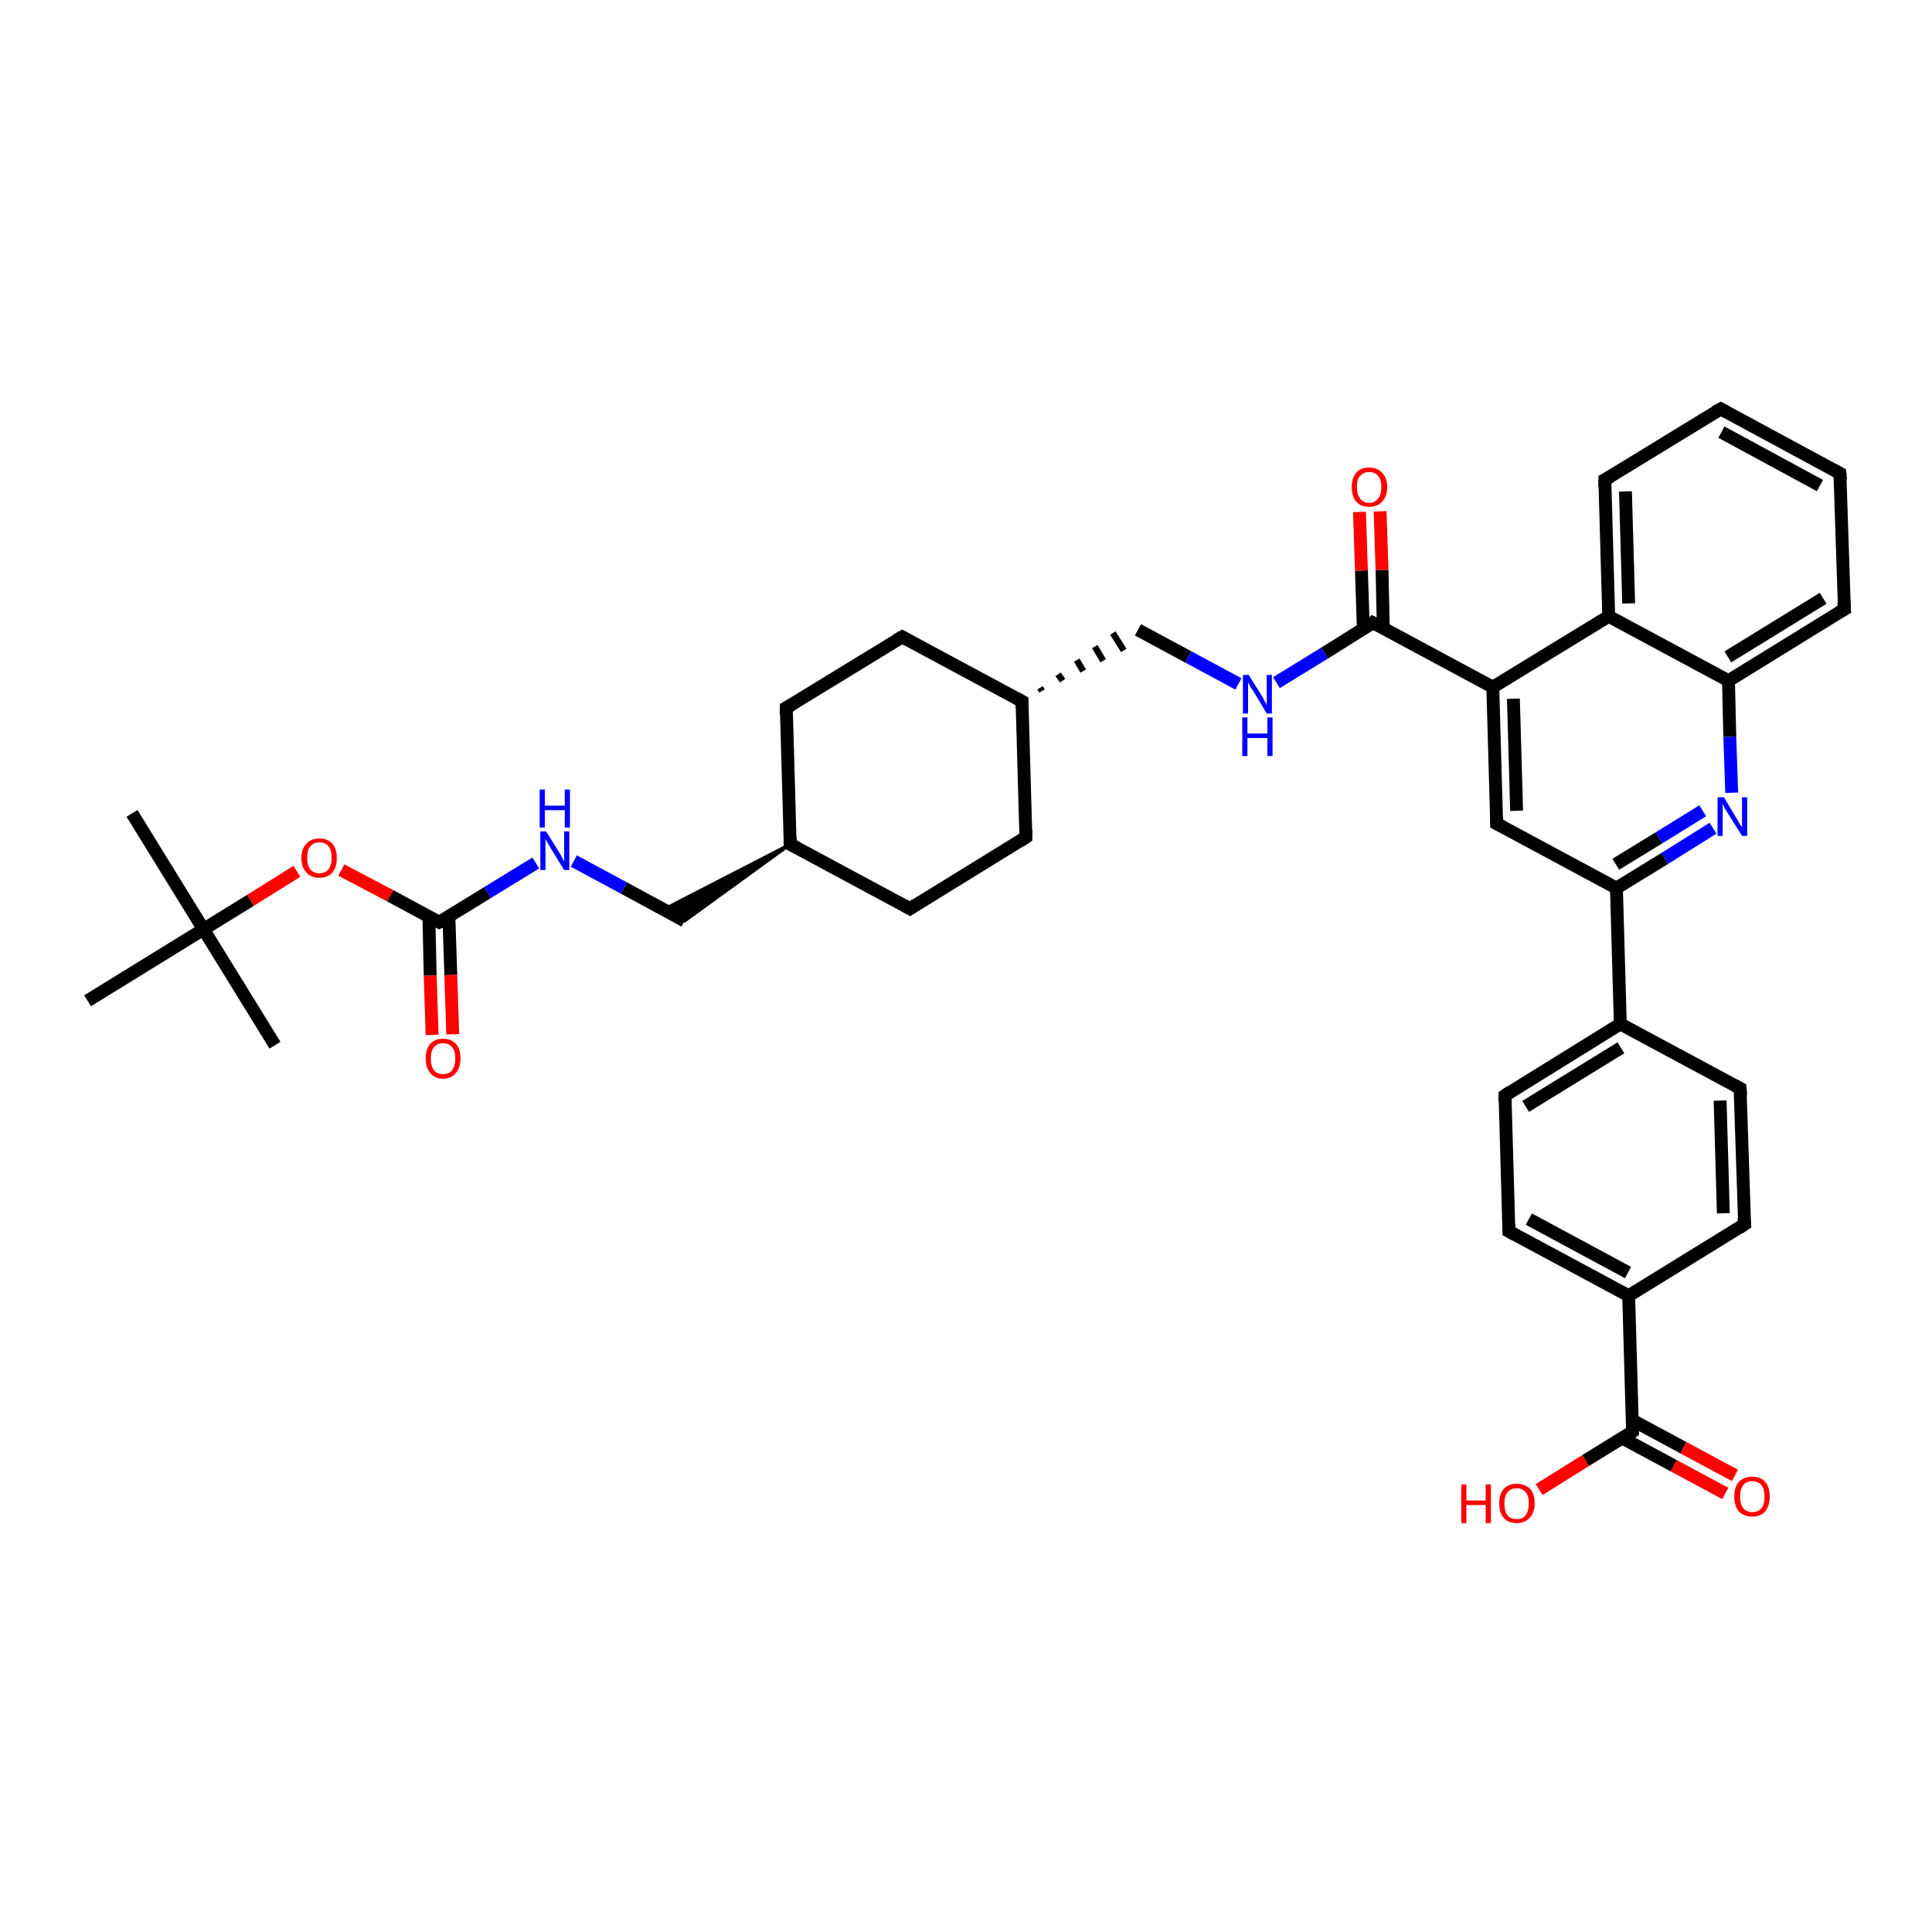 <?xml version='1.0' encoding='iso-8859-1'?>
<svg version='1.1' baseProfile='full'
              xmlns='http://www.w3.org/2000/svg'
                      xmlns:rdkit='http://www.rdkit.org/xml'
                      xmlns:xlink='http://www.w3.org/1999/xlink'
                  xml:space='preserve'
width='300px' height='300px' viewBox='0 0 300 300'>
<!-- END OF HEADER -->
<rect style='opacity:1.0;fill:#FFFFFF;stroke:none' width='300.0' height='300.0' x='0.0' y='0.0'> </rect>
<path class='bond-0 atom-0 atom-1' d='M 20.5,126.3 L 31.6,144.3' style='fill:none;fill-rule:evenodd;stroke:#000000;stroke-width:2.0px;stroke-linecap:butt;stroke-linejoin:miter;stroke-opacity:1' />
<path class='bond-1 atom-1 atom-2' d='M 31.6,144.3 L 42.7,162.3' style='fill:none;fill-rule:evenodd;stroke:#000000;stroke-width:2.0px;stroke-linecap:butt;stroke-linejoin:miter;stroke-opacity:1' />
<path class='bond-2 atom-1 atom-3' d='M 31.6,144.3 L 13.6,155.4' style='fill:none;fill-rule:evenodd;stroke:#000000;stroke-width:2.0px;stroke-linecap:butt;stroke-linejoin:miter;stroke-opacity:1' />
<path class='bond-3 atom-1 atom-4' d='M 31.6,144.3 L 38.9,139.8' style='fill:none;fill-rule:evenodd;stroke:#000000;stroke-width:2.0px;stroke-linecap:butt;stroke-linejoin:miter;stroke-opacity:1' />
<path class='bond-3 atom-1 atom-4' d='M 38.9,139.8 L 46.1,135.3' style='fill:none;fill-rule:evenodd;stroke:#FF0000;stroke-width:2.0px;stroke-linecap:butt;stroke-linejoin:miter;stroke-opacity:1' />
<path class='bond-4 atom-4 atom-5' d='M 53.0,135.1 L 60.6,139.1' style='fill:none;fill-rule:evenodd;stroke:#FF0000;stroke-width:2.0px;stroke-linecap:butt;stroke-linejoin:miter;stroke-opacity:1' />
<path class='bond-4 atom-4 atom-5' d='M 60.6,139.1 L 68.2,143.2' style='fill:none;fill-rule:evenodd;stroke:#000000;stroke-width:2.0px;stroke-linecap:butt;stroke-linejoin:miter;stroke-opacity:1' />
<path class='bond-5 atom-5 atom-6' d='M 66.6,142.4 L 66.8,151.5' style='fill:none;fill-rule:evenodd;stroke:#000000;stroke-width:2.0px;stroke-linecap:butt;stroke-linejoin:miter;stroke-opacity:1' />
<path class='bond-5 atom-5 atom-6' d='M 66.8,151.5 L 67.1,160.7' style='fill:none;fill-rule:evenodd;stroke:#FF0000;stroke-width:2.0px;stroke-linecap:butt;stroke-linejoin:miter;stroke-opacity:1' />
<path class='bond-5 atom-5 atom-6' d='M 69.7,142.3 L 70.0,151.4' style='fill:none;fill-rule:evenodd;stroke:#000000;stroke-width:2.0px;stroke-linecap:butt;stroke-linejoin:miter;stroke-opacity:1' />
<path class='bond-5 atom-5 atom-6' d='M 70.0,151.4 L 70.3,160.6' style='fill:none;fill-rule:evenodd;stroke:#FF0000;stroke-width:2.0px;stroke-linecap:butt;stroke-linejoin:miter;stroke-opacity:1' />
<path class='bond-6 atom-5 atom-7' d='M 68.2,143.2 L 75.7,138.6' style='fill:none;fill-rule:evenodd;stroke:#000000;stroke-width:2.0px;stroke-linecap:butt;stroke-linejoin:miter;stroke-opacity:1' />
<path class='bond-6 atom-5 atom-7' d='M 75.7,138.6 L 83.2,134.0' style='fill:none;fill-rule:evenodd;stroke:#0000FF;stroke-width:2.0px;stroke-linecap:butt;stroke-linejoin:miter;stroke-opacity:1' />
<path class='bond-7 atom-7 atom-8' d='M 89.1,133.7 L 96.9,137.9' style='fill:none;fill-rule:evenodd;stroke:#0000FF;stroke-width:2.0px;stroke-linecap:butt;stroke-linejoin:miter;stroke-opacity:1' />
<path class='bond-7 atom-7 atom-8' d='M 96.9,137.9 L 106.3,143.0' style='fill:none;fill-rule:evenodd;stroke:#000000;stroke-width:2.0px;stroke-linecap:butt;stroke-linejoin:miter;stroke-opacity:1' />
<path class='bond-8 atom-9 atom-8' d='M 122.7,131.1 L 106.3,143.0 L 103.1,141.2 Z' style='fill:#000000;fill-rule:evenodd;fill-opacity:1;stroke:#000000;stroke-width:0.5px;stroke-linecap:butt;stroke-linejoin:miter;stroke-opacity:1;' />
<path class='bond-9 atom-9 atom-10' d='M 122.7,131.1 L 122.1,109.9' style='fill:none;fill-rule:evenodd;stroke:#000000;stroke-width:2.0px;stroke-linecap:butt;stroke-linejoin:miter;stroke-opacity:1' />
<path class='bond-10 atom-10 atom-11' d='M 122.1,109.9 L 140.1,98.9' style='fill:none;fill-rule:evenodd;stroke:#000000;stroke-width:2.0px;stroke-linecap:butt;stroke-linejoin:miter;stroke-opacity:1' />
<path class='bond-11 atom-11 atom-12' d='M 140.1,98.9 L 158.7,108.9' style='fill:none;fill-rule:evenodd;stroke:#000000;stroke-width:2.0px;stroke-linecap:butt;stroke-linejoin:miter;stroke-opacity:1' />
<path class='bond-12 atom-12 atom-13' d='M 161.8,107.3 L 161.5,106.8' style='fill:none;fill-rule:evenodd;stroke:#000000;stroke-width:1.0px;stroke-linecap:butt;stroke-linejoin:miter;stroke-opacity:1' />
<path class='bond-12 atom-12 atom-13' d='M 165.0,105.7 L 164.3,104.7' style='fill:none;fill-rule:evenodd;stroke:#000000;stroke-width:1.0px;stroke-linecap:butt;stroke-linejoin:miter;stroke-opacity:1' />
<path class='bond-12 atom-12 atom-13' d='M 168.2,104.2 L 167.2,102.5' style='fill:none;fill-rule:evenodd;stroke:#000000;stroke-width:1.0px;stroke-linecap:butt;stroke-linejoin:miter;stroke-opacity:1' />
<path class='bond-12 atom-12 atom-13' d='M 171.3,102.6 L 170.0,100.4' style='fill:none;fill-rule:evenodd;stroke:#000000;stroke-width:1.0px;stroke-linecap:butt;stroke-linejoin:miter;stroke-opacity:1' />
<path class='bond-12 atom-12 atom-13' d='M 174.5,101.0 L 172.8,98.3' style='fill:none;fill-rule:evenodd;stroke:#000000;stroke-width:1.0px;stroke-linecap:butt;stroke-linejoin:miter;stroke-opacity:1' />
<path class='bond-13 atom-13 atom-14' d='M 176.7,97.8 L 184.5,102.0' style='fill:none;fill-rule:evenodd;stroke:#000000;stroke-width:2.0px;stroke-linecap:butt;stroke-linejoin:miter;stroke-opacity:1' />
<path class='bond-13 atom-13 atom-14' d='M 184.5,102.0 L 192.3,106.2' style='fill:none;fill-rule:evenodd;stroke:#0000FF;stroke-width:2.0px;stroke-linecap:butt;stroke-linejoin:miter;stroke-opacity:1' />
<path class='bond-14 atom-14 atom-15' d='M 198.2,106.0 L 205.7,101.4' style='fill:none;fill-rule:evenodd;stroke:#0000FF;stroke-width:2.0px;stroke-linecap:butt;stroke-linejoin:miter;stroke-opacity:1' />
<path class='bond-14 atom-14 atom-15' d='M 205.7,101.4 L 213.2,96.7' style='fill:none;fill-rule:evenodd;stroke:#000000;stroke-width:2.0px;stroke-linecap:butt;stroke-linejoin:miter;stroke-opacity:1' />
<path class='bond-15 atom-15 atom-16' d='M 214.8,97.6 L 214.6,88.5' style='fill:none;fill-rule:evenodd;stroke:#000000;stroke-width:2.0px;stroke-linecap:butt;stroke-linejoin:miter;stroke-opacity:1' />
<path class='bond-15 atom-15 atom-16' d='M 214.6,88.5 L 214.3,79.4' style='fill:none;fill-rule:evenodd;stroke:#FF0000;stroke-width:2.0px;stroke-linecap:butt;stroke-linejoin:miter;stroke-opacity:1' />
<path class='bond-15 atom-15 atom-16' d='M 211.7,97.7 L 211.4,88.6' style='fill:none;fill-rule:evenodd;stroke:#000000;stroke-width:2.0px;stroke-linecap:butt;stroke-linejoin:miter;stroke-opacity:1' />
<path class='bond-15 atom-15 atom-16' d='M 211.4,88.6 L 211.1,79.5' style='fill:none;fill-rule:evenodd;stroke:#FF0000;stroke-width:2.0px;stroke-linecap:butt;stroke-linejoin:miter;stroke-opacity:1' />
<path class='bond-16 atom-15 atom-17' d='M 213.2,96.7 L 231.8,106.7' style='fill:none;fill-rule:evenodd;stroke:#000000;stroke-width:2.0px;stroke-linecap:butt;stroke-linejoin:miter;stroke-opacity:1' />
<path class='bond-17 atom-17 atom-18' d='M 231.8,106.7 L 232.4,127.9' style='fill:none;fill-rule:evenodd;stroke:#000000;stroke-width:2.0px;stroke-linecap:butt;stroke-linejoin:miter;stroke-opacity:1' />
<path class='bond-17 atom-17 atom-18' d='M 235.0,108.5 L 235.5,125.9' style='fill:none;fill-rule:evenodd;stroke:#000000;stroke-width:2.0px;stroke-linecap:butt;stroke-linejoin:miter;stroke-opacity:1' />
<path class='bond-18 atom-18 atom-19' d='M 232.4,127.9 L 251.0,137.9' style='fill:none;fill-rule:evenodd;stroke:#000000;stroke-width:2.0px;stroke-linecap:butt;stroke-linejoin:miter;stroke-opacity:1' />
<path class='bond-19 atom-19 atom-20' d='M 251.0,137.9 L 258.5,133.3' style='fill:none;fill-rule:evenodd;stroke:#000000;stroke-width:2.0px;stroke-linecap:butt;stroke-linejoin:miter;stroke-opacity:1' />
<path class='bond-19 atom-19 atom-20' d='M 258.5,133.3 L 266.0,128.6' style='fill:none;fill-rule:evenodd;stroke:#0000FF;stroke-width:2.0px;stroke-linecap:butt;stroke-linejoin:miter;stroke-opacity:1' />
<path class='bond-19 atom-19 atom-20' d='M 250.9,134.2 L 257.6,130.1' style='fill:none;fill-rule:evenodd;stroke:#000000;stroke-width:2.0px;stroke-linecap:butt;stroke-linejoin:miter;stroke-opacity:1' />
<path class='bond-19 atom-19 atom-20' d='M 257.6,130.1 L 264.4,125.9' style='fill:none;fill-rule:evenodd;stroke:#0000FF;stroke-width:2.0px;stroke-linecap:butt;stroke-linejoin:miter;stroke-opacity:1' />
<path class='bond-20 atom-20 atom-21' d='M 268.9,123.1 L 268.6,114.4' style='fill:none;fill-rule:evenodd;stroke:#0000FF;stroke-width:2.0px;stroke-linecap:butt;stroke-linejoin:miter;stroke-opacity:1' />
<path class='bond-20 atom-20 atom-21' d='M 268.6,114.4 L 268.4,105.7' style='fill:none;fill-rule:evenodd;stroke:#000000;stroke-width:2.0px;stroke-linecap:butt;stroke-linejoin:miter;stroke-opacity:1' />
<path class='bond-21 atom-21 atom-22' d='M 268.4,105.7 L 286.4,94.6' style='fill:none;fill-rule:evenodd;stroke:#000000;stroke-width:2.0px;stroke-linecap:butt;stroke-linejoin:miter;stroke-opacity:1' />
<path class='bond-21 atom-21 atom-22' d='M 268.3,102.0 L 283.1,92.9' style='fill:none;fill-rule:evenodd;stroke:#000000;stroke-width:2.0px;stroke-linecap:butt;stroke-linejoin:miter;stroke-opacity:1' />
<path class='bond-22 atom-22 atom-23' d='M 286.4,94.6 L 285.7,73.5' style='fill:none;fill-rule:evenodd;stroke:#000000;stroke-width:2.0px;stroke-linecap:butt;stroke-linejoin:miter;stroke-opacity:1' />
<path class='bond-23 atom-23 atom-24' d='M 285.7,73.5 L 267.2,63.5' style='fill:none;fill-rule:evenodd;stroke:#000000;stroke-width:2.0px;stroke-linecap:butt;stroke-linejoin:miter;stroke-opacity:1' />
<path class='bond-23 atom-23 atom-24' d='M 282.6,75.4 L 267.3,67.1' style='fill:none;fill-rule:evenodd;stroke:#000000;stroke-width:2.0px;stroke-linecap:butt;stroke-linejoin:miter;stroke-opacity:1' />
<path class='bond-24 atom-24 atom-25' d='M 267.2,63.5 L 249.2,74.5' style='fill:none;fill-rule:evenodd;stroke:#000000;stroke-width:2.0px;stroke-linecap:butt;stroke-linejoin:miter;stroke-opacity:1' />
<path class='bond-25 atom-25 atom-26' d='M 249.2,74.5 L 249.8,95.7' style='fill:none;fill-rule:evenodd;stroke:#000000;stroke-width:2.0px;stroke-linecap:butt;stroke-linejoin:miter;stroke-opacity:1' />
<path class='bond-25 atom-25 atom-26' d='M 252.4,76.3 L 252.9,93.7' style='fill:none;fill-rule:evenodd;stroke:#000000;stroke-width:2.0px;stroke-linecap:butt;stroke-linejoin:miter;stroke-opacity:1' />
<path class='bond-26 atom-19 atom-27' d='M 251.0,137.9 L 251.6,159.0' style='fill:none;fill-rule:evenodd;stroke:#000000;stroke-width:2.0px;stroke-linecap:butt;stroke-linejoin:miter;stroke-opacity:1' />
<path class='bond-27 atom-27 atom-28' d='M 251.6,159.0 L 233.7,170.1' style='fill:none;fill-rule:evenodd;stroke:#000000;stroke-width:2.0px;stroke-linecap:butt;stroke-linejoin:miter;stroke-opacity:1' />
<path class='bond-27 atom-27 atom-28' d='M 251.7,162.7 L 236.9,171.8' style='fill:none;fill-rule:evenodd;stroke:#000000;stroke-width:2.0px;stroke-linecap:butt;stroke-linejoin:miter;stroke-opacity:1' />
<path class='bond-28 atom-28 atom-29' d='M 233.7,170.1 L 234.3,191.2' style='fill:none;fill-rule:evenodd;stroke:#000000;stroke-width:2.0px;stroke-linecap:butt;stroke-linejoin:miter;stroke-opacity:1' />
<path class='bond-29 atom-29 atom-30' d='M 234.3,191.2 L 252.9,201.2' style='fill:none;fill-rule:evenodd;stroke:#000000;stroke-width:2.0px;stroke-linecap:butt;stroke-linejoin:miter;stroke-opacity:1' />
<path class='bond-29 atom-29 atom-30' d='M 237.4,189.3 L 252.8,197.6' style='fill:none;fill-rule:evenodd;stroke:#000000;stroke-width:2.0px;stroke-linecap:butt;stroke-linejoin:miter;stroke-opacity:1' />
<path class='bond-30 atom-30 atom-31' d='M 252.9,201.2 L 270.9,190.1' style='fill:none;fill-rule:evenodd;stroke:#000000;stroke-width:2.0px;stroke-linecap:butt;stroke-linejoin:miter;stroke-opacity:1' />
<path class='bond-31 atom-31 atom-32' d='M 270.9,190.1 L 270.2,169.0' style='fill:none;fill-rule:evenodd;stroke:#000000;stroke-width:2.0px;stroke-linecap:butt;stroke-linejoin:miter;stroke-opacity:1' />
<path class='bond-31 atom-31 atom-32' d='M 267.6,188.4 L 267.1,170.9' style='fill:none;fill-rule:evenodd;stroke:#000000;stroke-width:2.0px;stroke-linecap:butt;stroke-linejoin:miter;stroke-opacity:1' />
<path class='bond-32 atom-30 atom-33' d='M 252.9,201.2 L 253.5,222.3' style='fill:none;fill-rule:evenodd;stroke:#000000;stroke-width:2.0px;stroke-linecap:butt;stroke-linejoin:miter;stroke-opacity:1' />
<path class='bond-33 atom-33 atom-34' d='M 253.5,222.3 L 246.2,226.8' style='fill:none;fill-rule:evenodd;stroke:#000000;stroke-width:2.0px;stroke-linecap:butt;stroke-linejoin:miter;stroke-opacity:1' />
<path class='bond-33 atom-33 atom-34' d='M 246.2,226.8 L 239.0,231.3' style='fill:none;fill-rule:evenodd;stroke:#FF0000;stroke-width:2.0px;stroke-linecap:butt;stroke-linejoin:miter;stroke-opacity:1' />
<path class='bond-34 atom-33 atom-35' d='M 251.9,223.3 L 259.9,227.6' style='fill:none;fill-rule:evenodd;stroke:#000000;stroke-width:2.0px;stroke-linecap:butt;stroke-linejoin:miter;stroke-opacity:1' />
<path class='bond-34 atom-33 atom-35' d='M 259.9,227.6 L 267.9,231.9' style='fill:none;fill-rule:evenodd;stroke:#FF0000;stroke-width:2.0px;stroke-linecap:butt;stroke-linejoin:miter;stroke-opacity:1' />
<path class='bond-34 atom-33 atom-35' d='M 253.4,220.5 L 261.4,224.8' style='fill:none;fill-rule:evenodd;stroke:#000000;stroke-width:2.0px;stroke-linecap:butt;stroke-linejoin:miter;stroke-opacity:1' />
<path class='bond-34 atom-33 atom-35' d='M 261.4,224.8 L 269.4,229.1' style='fill:none;fill-rule:evenodd;stroke:#FF0000;stroke-width:2.0px;stroke-linecap:butt;stroke-linejoin:miter;stroke-opacity:1' />
<path class='bond-35 atom-12 atom-36' d='M 158.7,108.9 L 159.3,130.0' style='fill:none;fill-rule:evenodd;stroke:#000000;stroke-width:2.0px;stroke-linecap:butt;stroke-linejoin:miter;stroke-opacity:1' />
<path class='bond-36 atom-36 atom-37' d='M 159.3,130.0 L 141.3,141.1' style='fill:none;fill-rule:evenodd;stroke:#000000;stroke-width:2.0px;stroke-linecap:butt;stroke-linejoin:miter;stroke-opacity:1' />
<path class='bond-37 atom-37 atom-9' d='M 141.3,141.1 L 122.7,131.1' style='fill:none;fill-rule:evenodd;stroke:#000000;stroke-width:2.0px;stroke-linecap:butt;stroke-linejoin:miter;stroke-opacity:1' />
<path class='bond-38 atom-26 atom-17' d='M 249.8,95.7 L 231.8,106.7' style='fill:none;fill-rule:evenodd;stroke:#000000;stroke-width:2.0px;stroke-linecap:butt;stroke-linejoin:miter;stroke-opacity:1' />
<path class='bond-39 atom-32 atom-27' d='M 270.2,169.0 L 251.6,159.0' style='fill:none;fill-rule:evenodd;stroke:#000000;stroke-width:2.0px;stroke-linecap:butt;stroke-linejoin:miter;stroke-opacity:1' />
<path class='bond-40 atom-26 atom-21' d='M 249.8,95.7 L 268.4,105.7' style='fill:none;fill-rule:evenodd;stroke:#000000;stroke-width:2.0px;stroke-linecap:butt;stroke-linejoin:miter;stroke-opacity:1' />
<path d='M 67.8,143.0 L 68.2,143.2 L 68.6,143.0' style='fill:none;stroke:#000000;stroke-width:2.0px;stroke-linecap:butt;stroke-linejoin:miter;stroke-opacity:1;' />
<path d='M 122.7,130.0 L 122.7,131.1 L 123.7,131.6' style='fill:none;stroke:#000000;stroke-width:2.0px;stroke-linecap:butt;stroke-linejoin:miter;stroke-opacity:1;' />
<path d='M 122.1,111.0 L 122.1,109.9 L 123.0,109.4' style='fill:none;stroke:#000000;stroke-width:2.0px;stroke-linecap:butt;stroke-linejoin:miter;stroke-opacity:1;' />
<path d='M 139.2,99.4 L 140.1,98.9 L 141.0,99.4' style='fill:none;stroke:#000000;stroke-width:2.0px;stroke-linecap:butt;stroke-linejoin:miter;stroke-opacity:1;' />
<path d='M 157.8,108.4 L 158.7,108.9 L 158.7,109.9' style='fill:none;stroke:#000000;stroke-width:2.0px;stroke-linecap:butt;stroke-linejoin:miter;stroke-opacity:1;' />
<path d='M 212.9,97.0 L 213.2,96.7 L 214.2,97.2' style='fill:none;stroke:#000000;stroke-width:2.0px;stroke-linecap:butt;stroke-linejoin:miter;stroke-opacity:1;' />
<path d='M 232.4,126.8 L 232.4,127.9 L 233.4,128.4' style='fill:none;stroke:#000000;stroke-width:2.0px;stroke-linecap:butt;stroke-linejoin:miter;stroke-opacity:1;' />
<path d='M 285.5,95.1 L 286.4,94.6 L 286.3,93.5' style='fill:none;stroke:#000000;stroke-width:2.0px;stroke-linecap:butt;stroke-linejoin:miter;stroke-opacity:1;' />
<path d='M 285.8,74.5 L 285.7,73.5 L 284.8,73.0' style='fill:none;stroke:#000000;stroke-width:2.0px;stroke-linecap:butt;stroke-linejoin:miter;stroke-opacity:1;' />
<path d='M 268.1,64.0 L 267.2,63.5 L 266.3,64.0' style='fill:none;stroke:#000000;stroke-width:2.0px;stroke-linecap:butt;stroke-linejoin:miter;stroke-opacity:1;' />
<path d='M 250.1,74.0 L 249.2,74.5 L 249.2,75.6' style='fill:none;stroke:#000000;stroke-width:2.0px;stroke-linecap:butt;stroke-linejoin:miter;stroke-opacity:1;' />
<path d='M 234.6,169.5 L 233.7,170.1 L 233.7,171.1' style='fill:none;stroke:#000000;stroke-width:2.0px;stroke-linecap:butt;stroke-linejoin:miter;stroke-opacity:1;' />
<path d='M 234.3,190.1 L 234.3,191.2 L 235.2,191.7' style='fill:none;stroke:#000000;stroke-width:2.0px;stroke-linecap:butt;stroke-linejoin:miter;stroke-opacity:1;' />
<path d='M 270.0,190.7 L 270.9,190.1 L 270.8,189.1' style='fill:none;stroke:#000000;stroke-width:2.0px;stroke-linecap:butt;stroke-linejoin:miter;stroke-opacity:1;' />
<path d='M 270.3,170.1 L 270.2,169.0 L 269.3,168.5' style='fill:none;stroke:#000000;stroke-width:2.0px;stroke-linecap:butt;stroke-linejoin:miter;stroke-opacity:1;' />
<path d='M 253.5,221.3 L 253.5,222.3 L 253.1,222.6' style='fill:none;stroke:#000000;stroke-width:2.0px;stroke-linecap:butt;stroke-linejoin:miter;stroke-opacity:1;' />
<path d='M 159.3,128.9 L 159.3,130.0 L 158.4,130.6' style='fill:none;stroke:#000000;stroke-width:2.0px;stroke-linecap:butt;stroke-linejoin:miter;stroke-opacity:1;' />
<path d='M 142.2,140.5 L 141.3,141.1 L 140.4,140.6' style='fill:none;stroke:#000000;stroke-width:2.0px;stroke-linecap:butt;stroke-linejoin:miter;stroke-opacity:1;' />
<path class='atom-4' d='M 46.8 133.2
Q 46.8 131.8, 47.6 131.0
Q 48.3 130.2, 49.6 130.2
Q 50.9 130.2, 51.6 131.0
Q 52.3 131.8, 52.3 133.2
Q 52.3 134.7, 51.6 135.5
Q 50.9 136.3, 49.6 136.3
Q 48.3 136.3, 47.6 135.5
Q 46.8 134.7, 46.8 133.2
M 49.6 135.6
Q 50.5 135.6, 51.0 135.0
Q 51.5 134.4, 51.5 133.2
Q 51.5 132.0, 51.0 131.4
Q 50.5 130.8, 49.6 130.8
Q 48.7 130.8, 48.2 131.4
Q 47.7 132.0, 47.7 133.2
Q 47.7 134.4, 48.2 135.0
Q 48.7 135.6, 49.6 135.6
' fill='#FF0000'/>
<path class='atom-6' d='M 66.1 164.3
Q 66.1 162.9, 66.8 162.1
Q 67.5 161.3, 68.8 161.3
Q 70.1 161.3, 70.8 162.1
Q 71.5 162.9, 71.5 164.3
Q 71.5 165.8, 70.8 166.6
Q 70.1 167.5, 68.8 167.5
Q 67.5 167.5, 66.8 166.6
Q 66.1 165.8, 66.1 164.3
M 68.8 166.8
Q 69.7 166.8, 70.2 166.2
Q 70.7 165.5, 70.7 164.3
Q 70.7 163.2, 70.2 162.6
Q 69.7 162.0, 68.8 162.0
Q 67.9 162.0, 67.4 162.6
Q 66.9 163.2, 66.9 164.3
Q 66.9 165.6, 67.4 166.2
Q 67.9 166.8, 68.8 166.8
' fill='#FF0000'/>
<path class='atom-7' d='M 84.8 129.1
L 86.8 132.3
Q 87.0 132.6, 87.3 133.2
Q 87.6 133.8, 87.6 133.8
L 87.6 129.1
L 88.4 129.1
L 88.4 135.1
L 87.6 135.1
L 85.5 131.7
Q 85.3 131.3, 85.0 130.8
Q 84.7 130.3, 84.7 130.2
L 84.7 135.1
L 83.9 135.1
L 83.9 129.1
L 84.8 129.1
' fill='#0000FF'/>
<path class='atom-7' d='M 83.8 122.6
L 84.6 122.6
L 84.6 125.1
L 87.7 125.1
L 87.7 122.6
L 88.5 122.6
L 88.5 128.5
L 87.7 128.5
L 87.7 125.8
L 84.6 125.8
L 84.6 128.5
L 83.8 128.5
L 83.8 122.6
' fill='#0000FF'/>
<path class='atom-14' d='M 193.9 104.8
L 195.9 108.0
Q 196.1 108.3, 196.4 108.9
Q 196.7 109.4, 196.7 109.5
L 196.7 104.8
L 197.5 104.8
L 197.5 110.8
L 196.7 110.8
L 194.6 107.3
Q 194.3 106.9, 194.1 106.5
Q 193.8 106.0, 193.8 105.9
L 193.8 110.8
L 193.0 110.8
L 193.0 104.8
L 193.9 104.8
' fill='#0000FF'/>
<path class='atom-14' d='M 192.9 111.4
L 193.7 111.4
L 193.7 113.9
L 196.8 113.9
L 196.8 111.4
L 197.6 111.4
L 197.6 117.4
L 196.8 117.4
L 196.8 114.6
L 193.7 114.6
L 193.7 117.4
L 192.9 117.4
L 192.9 111.4
' fill='#0000FF'/>
<path class='atom-16' d='M 209.9 75.6
Q 209.9 74.2, 210.6 73.4
Q 211.3 72.6, 212.6 72.6
Q 213.9 72.6, 214.6 73.4
Q 215.4 74.2, 215.4 75.6
Q 215.4 77.1, 214.6 77.9
Q 213.9 78.7, 212.6 78.7
Q 211.3 78.7, 210.6 77.9
Q 209.9 77.1, 209.9 75.6
M 212.6 78.1
Q 213.5 78.1, 214.0 77.4
Q 214.5 76.8, 214.5 75.6
Q 214.5 74.5, 214.0 73.9
Q 213.5 73.3, 212.6 73.3
Q 211.7 73.3, 211.2 73.9
Q 210.7 74.4, 210.7 75.6
Q 210.7 76.8, 211.2 77.4
Q 211.7 78.1, 212.6 78.1
' fill='#FF0000'/>
<path class='atom-20' d='M 267.7 123.8
L 269.6 127.0
Q 269.8 127.3, 270.1 127.9
Q 270.5 128.4, 270.5 128.5
L 270.5 123.8
L 271.3 123.8
L 271.3 129.8
L 270.5 129.8
L 268.3 126.3
Q 268.1 125.9, 267.8 125.5
Q 267.6 125.0, 267.5 124.8
L 267.5 129.8
L 266.7 129.8
L 266.7 123.8
L 267.7 123.8
' fill='#0000FF'/>
<path class='atom-34' d='M 226.9 230.5
L 227.7 230.5
L 227.7 233.0
L 230.7 233.0
L 230.7 230.5
L 231.5 230.5
L 231.5 236.5
L 230.7 236.5
L 230.7 233.7
L 227.7 233.7
L 227.7 236.5
L 226.9 236.5
L 226.9 230.5
' fill='#FF0000'/>
<path class='atom-34' d='M 232.8 233.4
Q 232.8 232.0, 233.5 231.2
Q 234.2 230.4, 235.5 230.4
Q 236.8 230.4, 237.6 231.2
Q 238.3 232.0, 238.3 233.4
Q 238.3 234.9, 237.5 235.7
Q 236.8 236.5, 235.5 236.5
Q 234.2 236.5, 233.5 235.7
Q 232.8 234.9, 232.8 233.4
M 235.5 235.9
Q 236.4 235.9, 236.9 235.3
Q 237.4 234.6, 237.4 233.4
Q 237.4 232.3, 236.9 231.7
Q 236.4 231.1, 235.5 231.1
Q 234.6 231.1, 234.1 231.7
Q 233.6 232.3, 233.6 233.4
Q 233.6 234.7, 234.1 235.3
Q 234.6 235.9, 235.5 235.9
' fill='#FF0000'/>
<path class='atom-35' d='M 269.3 232.4
Q 269.3 230.9, 270.0 230.1
Q 270.8 229.3, 272.1 229.3
Q 273.4 229.3, 274.1 230.1
Q 274.8 230.9, 274.8 232.4
Q 274.8 233.8, 274.1 234.7
Q 273.4 235.5, 272.1 235.5
Q 270.8 235.5, 270.0 234.7
Q 269.3 233.8, 269.3 232.4
M 272.1 234.8
Q 273.0 234.8, 273.5 234.2
Q 274.0 233.6, 274.0 232.4
Q 274.0 231.2, 273.5 230.6
Q 273.0 230.0, 272.1 230.0
Q 271.2 230.0, 270.7 230.6
Q 270.2 231.2, 270.2 232.4
Q 270.2 233.6, 270.7 234.2
Q 271.2 234.8, 272.1 234.8
' fill='#FF0000'/>
</svg>
